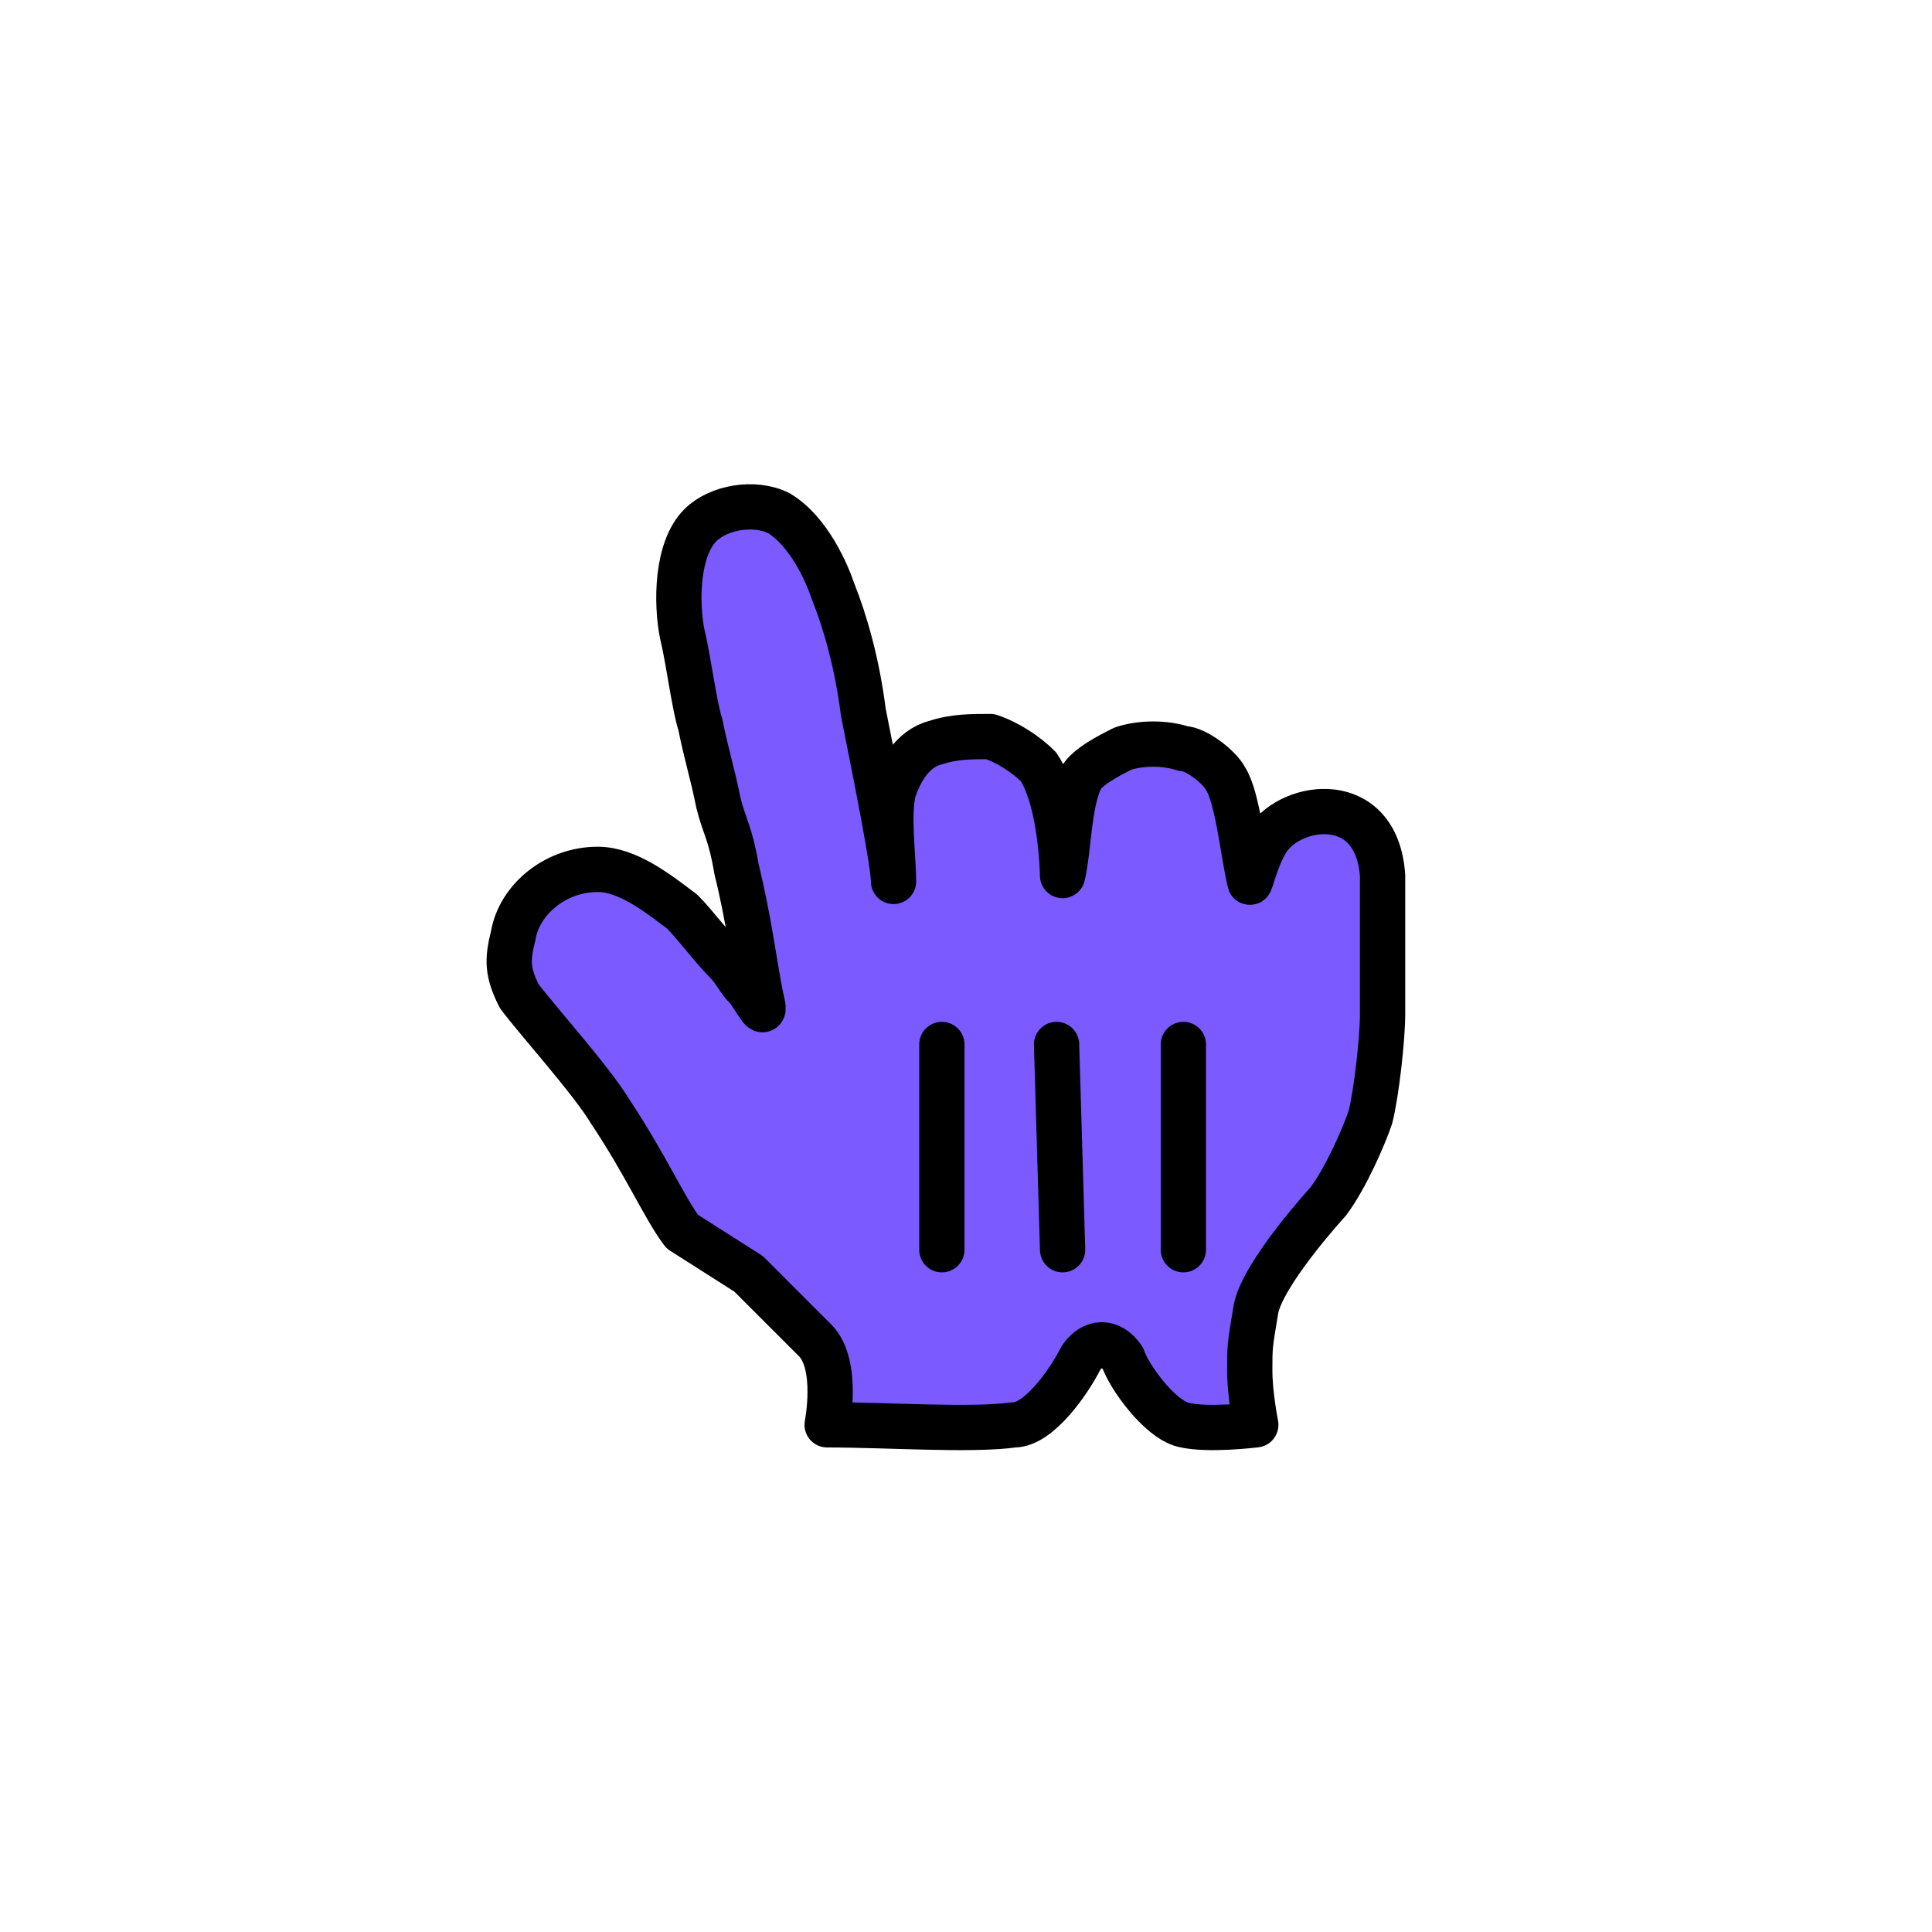 <svg width="154" height="154" viewBox="0 0 154 154" fill="none" xmlns="http://www.w3.org/2000/svg">
<mask id="mask0_3431_8492" style="mask-type:luminance" maskUnits="userSpaceOnUse" x="0" y="0" width="154" height="154">
<path d="M154 0H0V154H154V0Z" fill="white"/>
</mask>
<g mask="url(#mask0_3431_8492)">
<path d="M54.38 98.172C52.936 96.247 51.492 92.878 48.605 88.547C47.161 86.141 42.83 81.328 41.386 79.403C40.424 77.478 40.424 76.516 40.905 74.591C41.386 71.703 44.274 69.297 47.642 69.297C50.049 69.297 52.455 71.222 54.38 72.666C55.343 73.628 56.786 75.553 57.749 76.516C58.711 77.478 58.711 77.959 59.674 78.922C60.636 80.366 61.117 81.328 60.636 79.403C60.155 76.997 59.674 73.147 58.711 69.297C58.23 66.409 57.749 65.928 57.267 64.003C56.786 61.597 56.305 60.153 55.824 57.747C55.343 56.303 54.861 52.453 54.38 50.528C53.899 48.122 53.899 43.791 55.824 41.866C57.267 40.422 60.155 39.941 62.08 40.903C64.486 42.347 65.93 45.716 66.411 47.159C67.374 49.566 68.336 52.934 68.817 56.784C69.78 61.597 71.224 68.816 71.224 70.259C71.224 68.334 70.743 64.966 71.224 63.041C71.705 61.597 72.668 59.672 74.593 59.191C76.036 58.709 77.48 58.709 78.924 58.709C80.368 59.191 81.811 60.153 82.774 61.116C84.699 64.003 84.699 70.259 84.699 69.778C85.18 67.853 85.18 64.003 86.142 62.078C86.624 61.116 88.549 60.153 89.511 59.672C90.955 59.191 92.88 59.191 94.324 59.672C95.286 59.672 97.211 61.116 97.692 62.078C98.655 63.522 99.136 68.334 99.618 70.259C99.618 70.741 100.099 68.334 101.061 66.891C102.986 64.003 109.724 63.041 110.205 69.778C110.205 73.147 110.205 72.666 110.205 75.072C110.205 77.478 110.205 78.922 110.205 80.847C110.205 82.772 109.724 87.103 109.242 89.028C108.761 90.472 107.317 93.841 105.874 95.766C105.874 95.766 100.58 101.541 100.099 104.428C99.618 107.316 99.618 107.316 99.618 109.241C99.618 111.166 100.099 113.572 100.099 113.572C100.099 113.572 96.249 114.053 94.324 113.572C92.399 113.091 89.993 109.722 89.511 108.278C88.549 106.834 87.105 106.834 86.142 108.278C85.18 110.203 82.774 113.572 80.849 113.572C77.48 114.053 70.743 113.572 65.93 113.572C65.93 113.572 66.892 108.759 64.968 106.834C63.524 105.391 61.117 102.984 59.674 101.541L54.38 98.172Z" fill="#7B5AFF"/>
</g>
<mask id="mask1_3431_8492" style="mask-type:luminance" maskUnits="userSpaceOnUse" x="0" y="0" width="154" height="154">
<path d="M154 0H0V154H154V0Z" fill="white"/>
</mask>
<g mask="url(#mask1_3431_8492)">
<path d="M54.38 98.172C52.936 96.247 51.492 92.878 48.605 88.547C47.161 86.141 42.83 81.328 41.386 79.403C40.424 77.478 40.424 76.516 40.905 74.591C41.386 71.703 44.274 69.297 47.642 69.297C50.049 69.297 52.455 71.222 54.38 72.666C55.343 73.628 56.786 75.553 57.749 76.516C58.711 77.478 58.711 77.959 59.674 78.922C60.636 80.366 61.117 81.328 60.636 79.403C60.155 76.997 59.674 73.147 58.711 69.297C58.23 66.409 57.749 65.928 57.267 64.003C56.786 61.597 56.305 60.153 55.824 57.747C55.343 56.303 54.861 52.453 54.38 50.528C53.899 48.122 53.899 43.791 55.824 41.866C57.267 40.422 60.155 39.941 62.08 40.903C64.486 42.347 65.93 45.716 66.411 47.159C67.374 49.566 68.336 52.934 68.817 56.784C69.78 61.597 71.224 68.816 71.224 70.259C71.224 68.334 70.743 64.966 71.224 63.041C71.705 61.597 72.668 59.672 74.593 59.191C76.036 58.709 77.48 58.709 78.924 58.709C80.368 59.191 81.811 60.153 82.774 61.116C84.699 64.003 84.699 70.259 84.699 69.778C85.18 67.853 85.18 64.003 86.142 62.078C86.624 61.116 88.549 60.153 89.511 59.672C90.955 59.191 92.88 59.191 94.324 59.672C95.286 59.672 97.211 61.116 97.692 62.078C98.655 63.522 99.136 68.334 99.618 70.259C99.618 70.741 100.099 68.334 101.061 66.891C102.986 64.003 109.724 63.041 110.205 69.778C110.205 73.147 110.205 72.666 110.205 75.072C110.205 77.478 110.205 78.922 110.205 80.847C110.205 82.772 109.724 87.103 109.242 89.028C108.761 90.472 107.317 93.841 105.874 95.766C105.874 95.766 100.58 101.541 100.099 104.428C99.618 107.316 99.618 107.316 99.618 109.241C99.618 111.166 100.099 113.572 100.099 113.572C100.099 113.572 96.249 114.053 94.324 113.572C92.399 113.091 89.993 109.722 89.511 108.278C88.549 106.834 87.105 106.834 86.142 108.278C85.18 110.203 82.774 113.572 80.849 113.572C77.48 114.053 70.743 113.572 65.93 113.572C65.93 113.572 66.892 108.759 64.968 106.834C63.524 105.391 61.117 102.984 59.674 101.541L54.38 98.172Z" stroke="black" stroke-width="3.609" stroke-linecap="round" stroke-linejoin="round"/>
</g>
<mask id="mask2_3431_8492" style="mask-type:luminance" maskUnits="userSpaceOnUse" x="0" y="0" width="154" height="154">
<path d="M154 0H0V154H154V0Z" fill="white"/>
</mask>
<g mask="url(#mask2_3431_8492)">
<path d="M94.326 99.617V83.255" stroke="black" stroke-width="3.609" stroke-linecap="round"/>
</g>
<mask id="mask3_3431_8492" style="mask-type:luminance" maskUnits="userSpaceOnUse" x="0" y="0" width="154" height="154">
<path d="M154 0H0V154H154V0Z" fill="white"/>
</mask>
<g mask="url(#mask3_3431_8492)">
<path d="M84.7 99.617L84.219 83.255" stroke="black" stroke-width="3.609" stroke-linecap="round"/>
</g>
<mask id="mask4_3431_8492" style="mask-type:luminance" maskUnits="userSpaceOnUse" x="0" y="0" width="154" height="154">
<path d="M154 0H0V154H154V0Z" fill="white"/>
</mask>
<g mask="url(#mask4_3431_8492)">
<path d="M75.076 83.255V99.617" stroke="black" stroke-width="3.609" stroke-linecap="round"/>
</g>
</svg>
